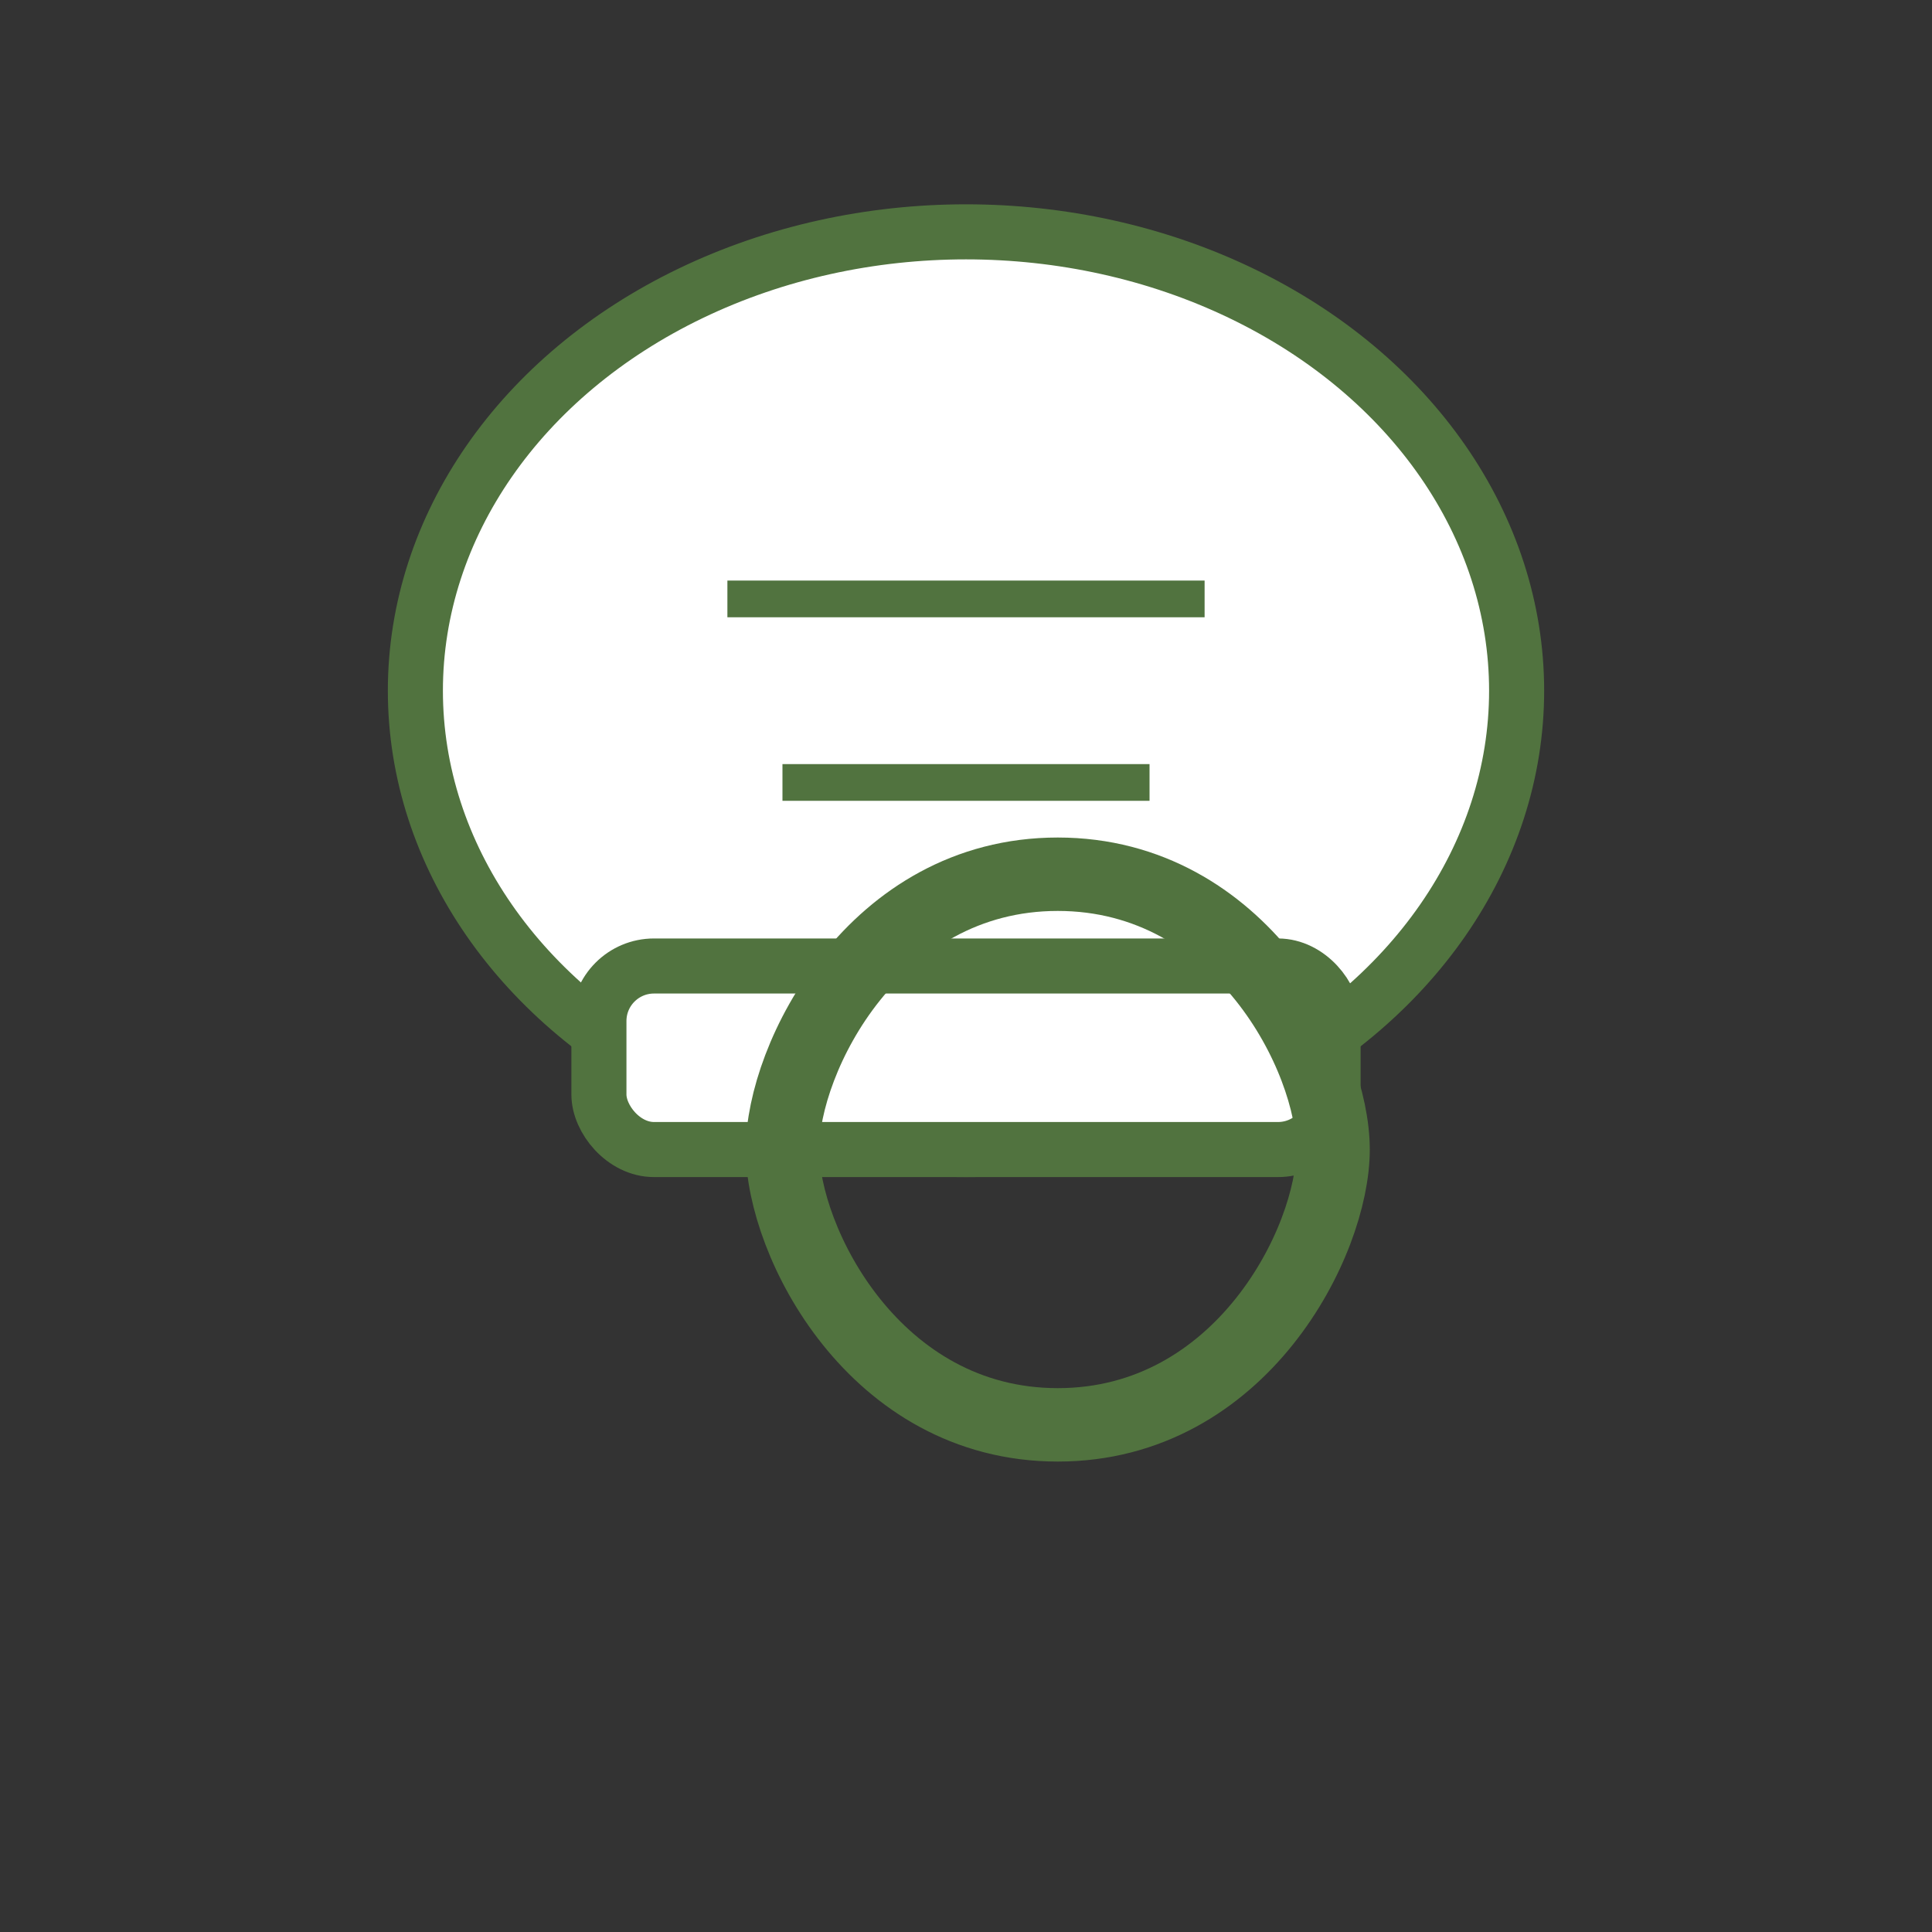 <?xml version="1.0" encoding="UTF-8" standalone="no"?>
<svg xmlns="http://www.w3.org/2000/svg" viewBox="0 0 100 100" width="100" height="100">
  <rect x="0" y="0" width="100" height="100" fill="#333333" stroke="none"/>
  <!-- Cookbook/Recipe Theme Favicon -->
  <!-- Base chef hat shape -->
  <g transform="matrix(0.95,0,0,0.95,2.5,2.5)">
    <!-- Chef hat top -->
    <ellipse cx="50" cy="35" rx="30" ry="25" fill="#fff" stroke="#51733F" stroke-width="3"/>
    
    <!-- Chef hat base -->
    <rect x="30" y="50" width="40" height="10" fill="#fff" stroke="#51733F" stroke-width="3" rx="3" ry="3"/>
    
    <!-- Cookbook page lines -->
    <line x1="37" y1="30" x2="63" y2="30" stroke="#51733F" stroke-width="2"/>
    <line x1="40" y1="40" x2="60" y2="40" stroke="#51733F" stroke-width="2"/>
    
    <!-- Initial "C" for Chiso -->
    <path d="M55,75 C65,75 70,65 70,60 C70,55 65,45 55,45 C45,45 40,55 40,60 C40,65 45,75 55,75" 
          fill="none" stroke="#51733F" stroke-width="4" stroke-linecap="round"/>
  </g>
  
  <!-- Style for dark mode support -->
  <style>
    @media (prefers-color-scheme: dark) {
      ellipse, rect { stroke: #a9c76f; }
      line, path { stroke: #a9c76f; }
    }
  </style>
</svg>
